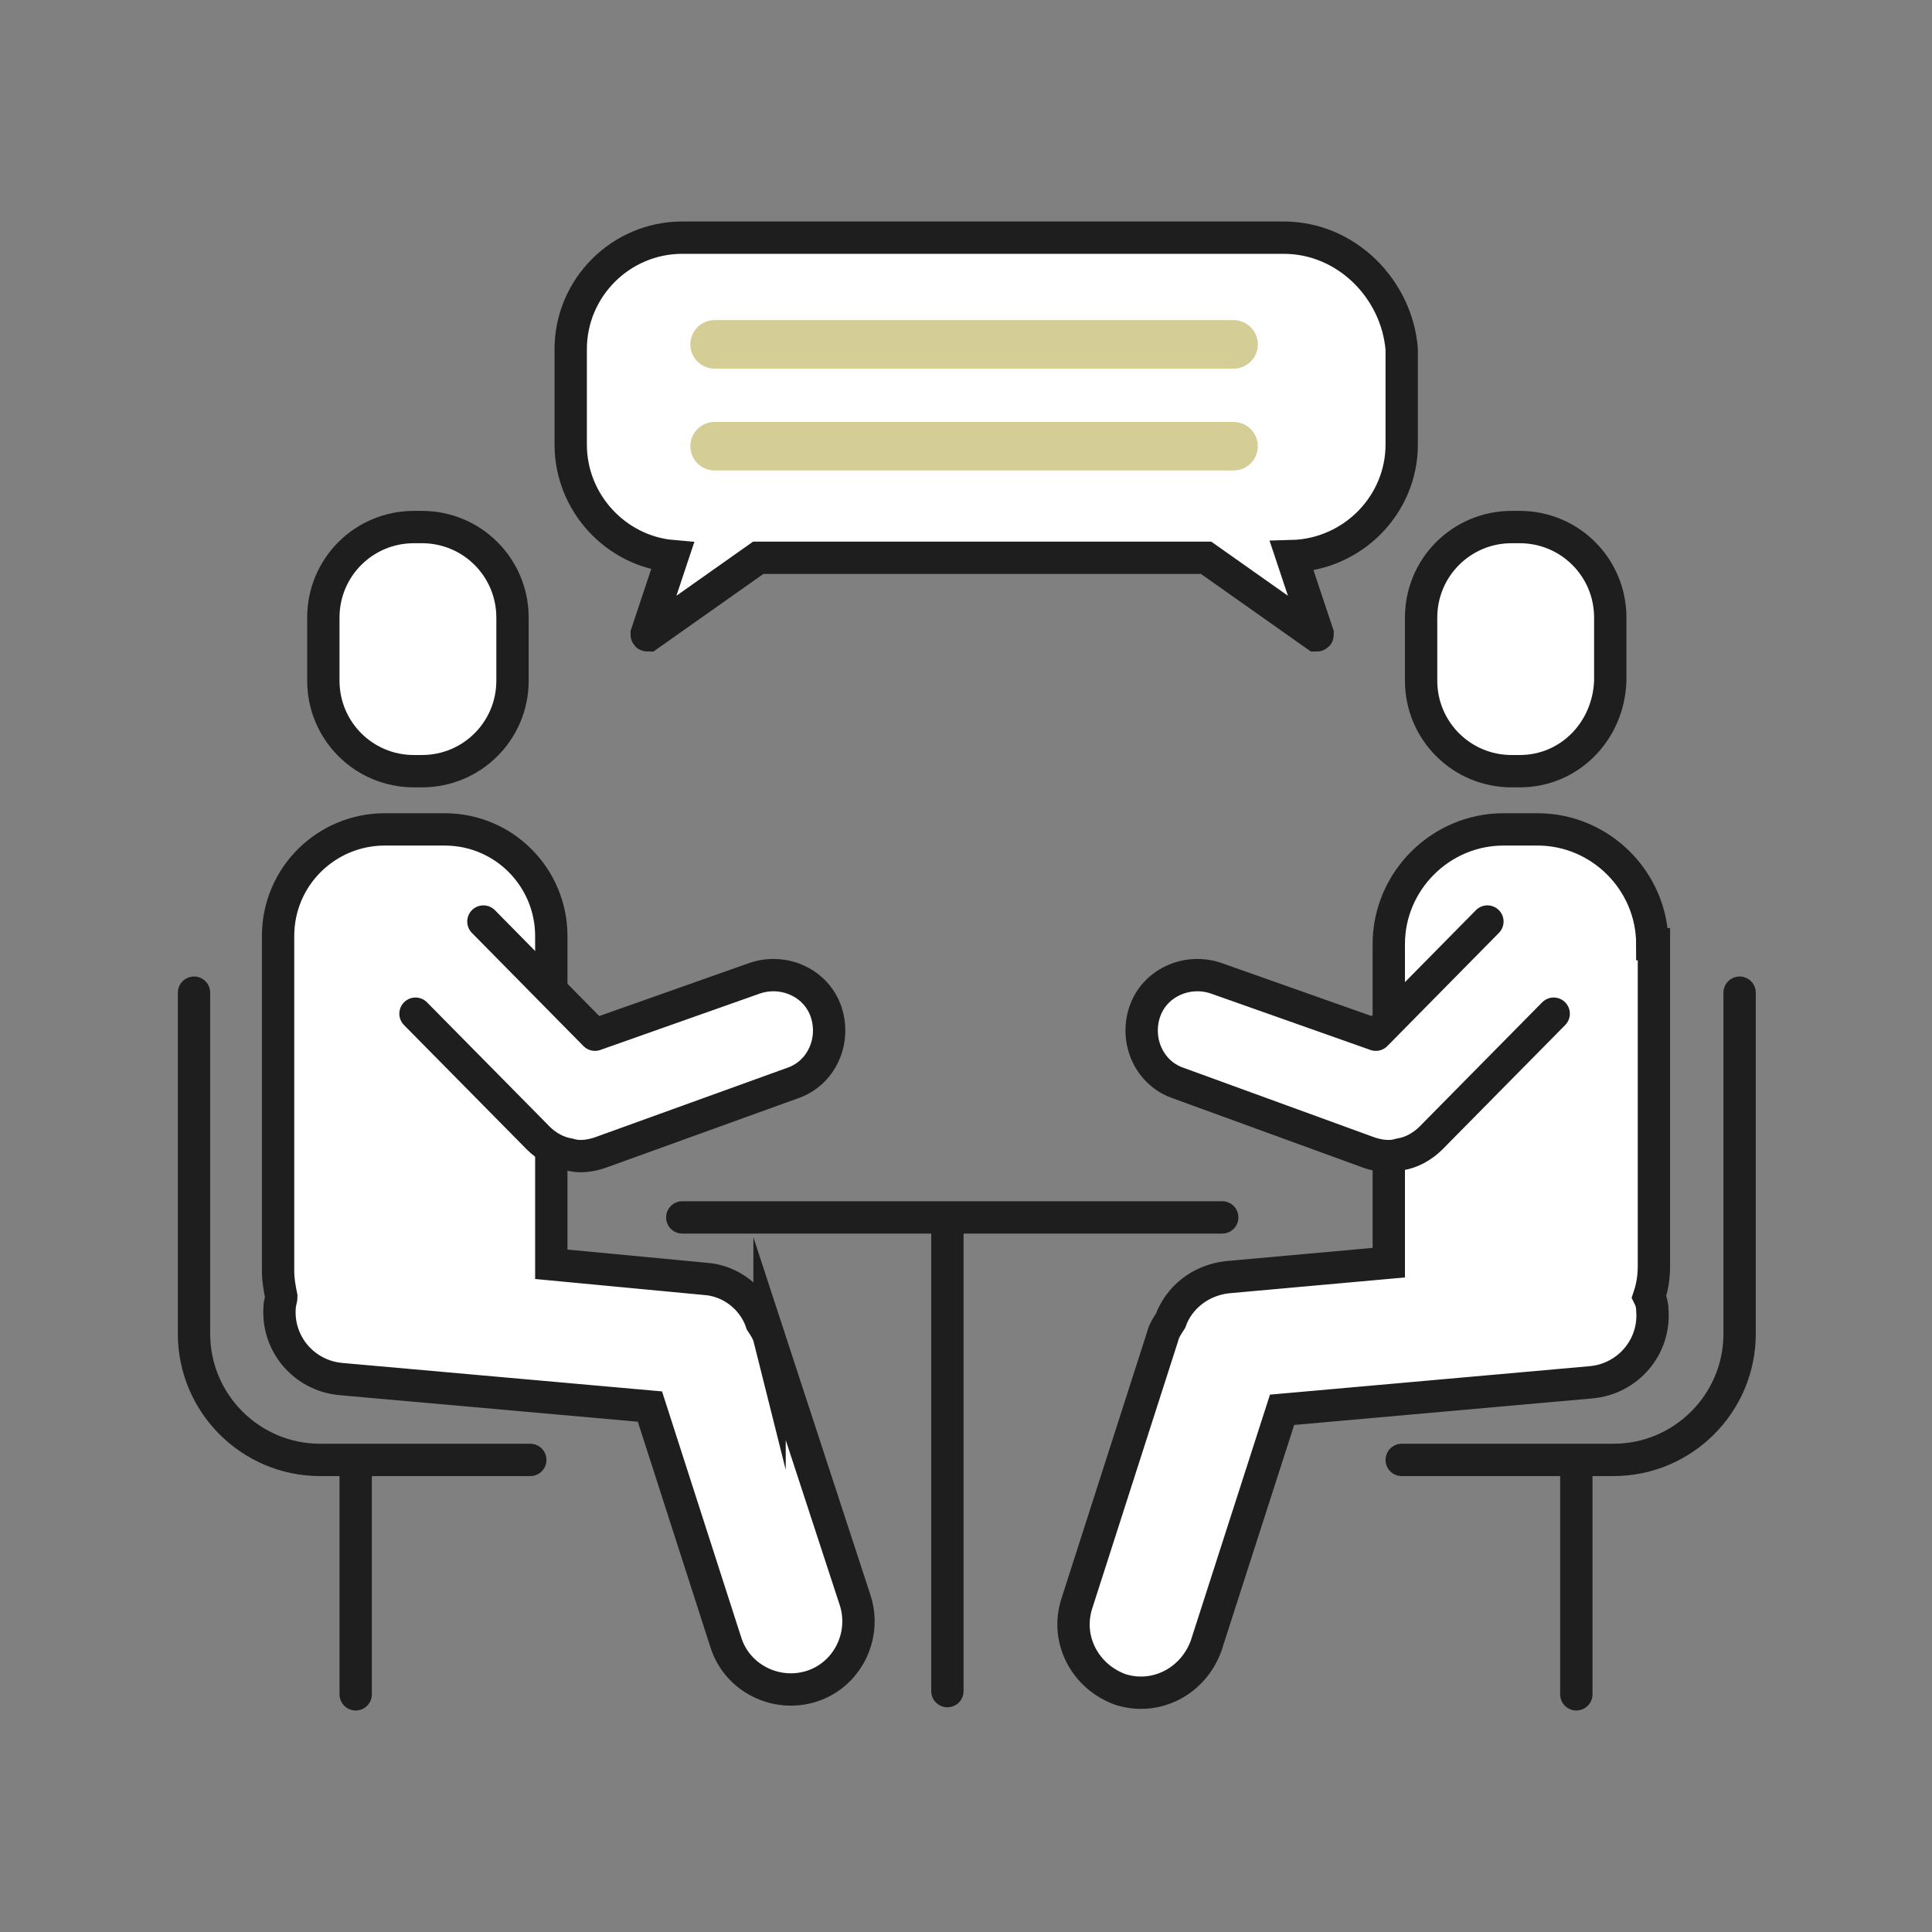 <svg version="1.1" id="レイヤー_1" xmlns="http://www.w3.org/2000/svg" x="0" y="0" viewBox="0 0 119.5 119.5" xml:space="preserve"><rect x="0" y="0" width="119.5" height="119.5" fill="#808080" stroke="none"/><style>.st0,.st1,.st2{fill:#fff;stroke:#1e1e1e;stroke-width:2;stroke-miterlimit:10}.st1,.st2{fill:none;stroke-linecap:round;stroke-linejoin:round}.st2{fill:#fff}</style><path class="st0" d="M26.1 47.7h-.5c-3.1 0-5.6-2.5-5.6-5.6v-3.9c0-3.1 2.5-5.6 5.6-5.6h.5c3.1 0 5.6 2.5 5.6 5.6v3.9c0 3.1-2.5 5.6-5.6 5.6zm67.9 0h-.5c-3.1 0-5.6-2.5-5.6-5.6v-3.9c0-3.1 2.5-5.6 5.6-5.6h.5c3.1 0 5.6 2.5 5.6 5.6v3.9c-.1 3.1-2.5 5.6-5.6 5.6z"/><path class="st1" d="M32.8 90.3h-13c-4.3 0-7.8-3.5-7.8-7.8V61.4"/><path class="st2" d="M42.2 75.3h33.4m-17 29.3V75.4M22 90.6v14.2"/><path class="st0" d="M47.6 82.8c-.1-.4-.3-.7-.5-1-.5-1.5-1.9-2.6-3.5-2.7l-9.5-.9V57.9c0-3.6-2.9-6.6-6.6-6.6h-3.7c-3.6 0-6.6 2.9-6.6 6.6v20.7c0 .6.1 1.1.2 1.6 0 .2-.1.4-.1.6-.2 2.3 1.5 4.3 3.8 4.5L40.2 87l4.7 14.6c.7 2.2 3.1 3.4 5.3 2.7 2.2-.7 3.4-3.1 2.7-5.3l-5.3-16.2zm54.6-24.4c0-3.9-3.2-7.1-7.1-7.1H93c-3.9 0-7.1 3.2-7.1 7.1v19.7l-10 .9c-1.7.2-3 1.3-3.5 2.7-.2.3-.4.6-.5 1l-5.3 16.5c-.7 2.2.5 4.5 2.7 5.3 2.2.7 4.5-.5 5.3-2.7l4.7-14.6 19.1-1.7c2.3-.2 4-2.2 3.8-4.5 0-.3-.1-.6-.2-.8.2-.6.3-1.2.3-1.9V58.4z"/><path class="st1" d="M86.7 90.3h13.1c4.3 0 7.8-3.5 7.8-7.8V61.4"/><path class="st2" d="M96.1 62.7l-7.6 7.7c-.5.5-1.2.9-1.9 1-.6.2-1.3.1-1.9-.1L72.9 67c-1.8-.6-2.7-2.6-2.1-4.4.6-1.8 2.6-2.7 4.4-2.1l9.9 3.5 6.9-7m5.5 33.6v14.2M25.7 62.7l7.6 7.7c.5.5 1.2.9 1.9 1 .6.2 1.3.1 1.9-.1L49 67c1.8-.6 2.7-2.6 2.1-4.4-.6-1.8-2.6-2.7-4.4-2.1L36.8 64l-6.9-7"/><path class="st0" d="M79.4 14.7H42.2c-3.8 0-6.9 3.1-6.9 6.9v5.9c0 3.6 2.8 6.6 6.3 6.9L40 39.2c0 .1 0 .1.1.1l6.8-4.8h27.7l6.8 4.8c.1 0 .1 0 .1-.1l-1.6-4.8c3.8-.1 6.8-3.2 6.8-6.9v-5.9c-.3-3.7-3.4-6.9-7.3-6.9z"/><path d="M76.3 27.6H44.2m32.1-6.3H44.2" fill="none" stroke="#d4cd96" stroke-width="3" stroke-linecap="round" stroke-linejoin="round" stroke-miterlimit="10"/></svg>